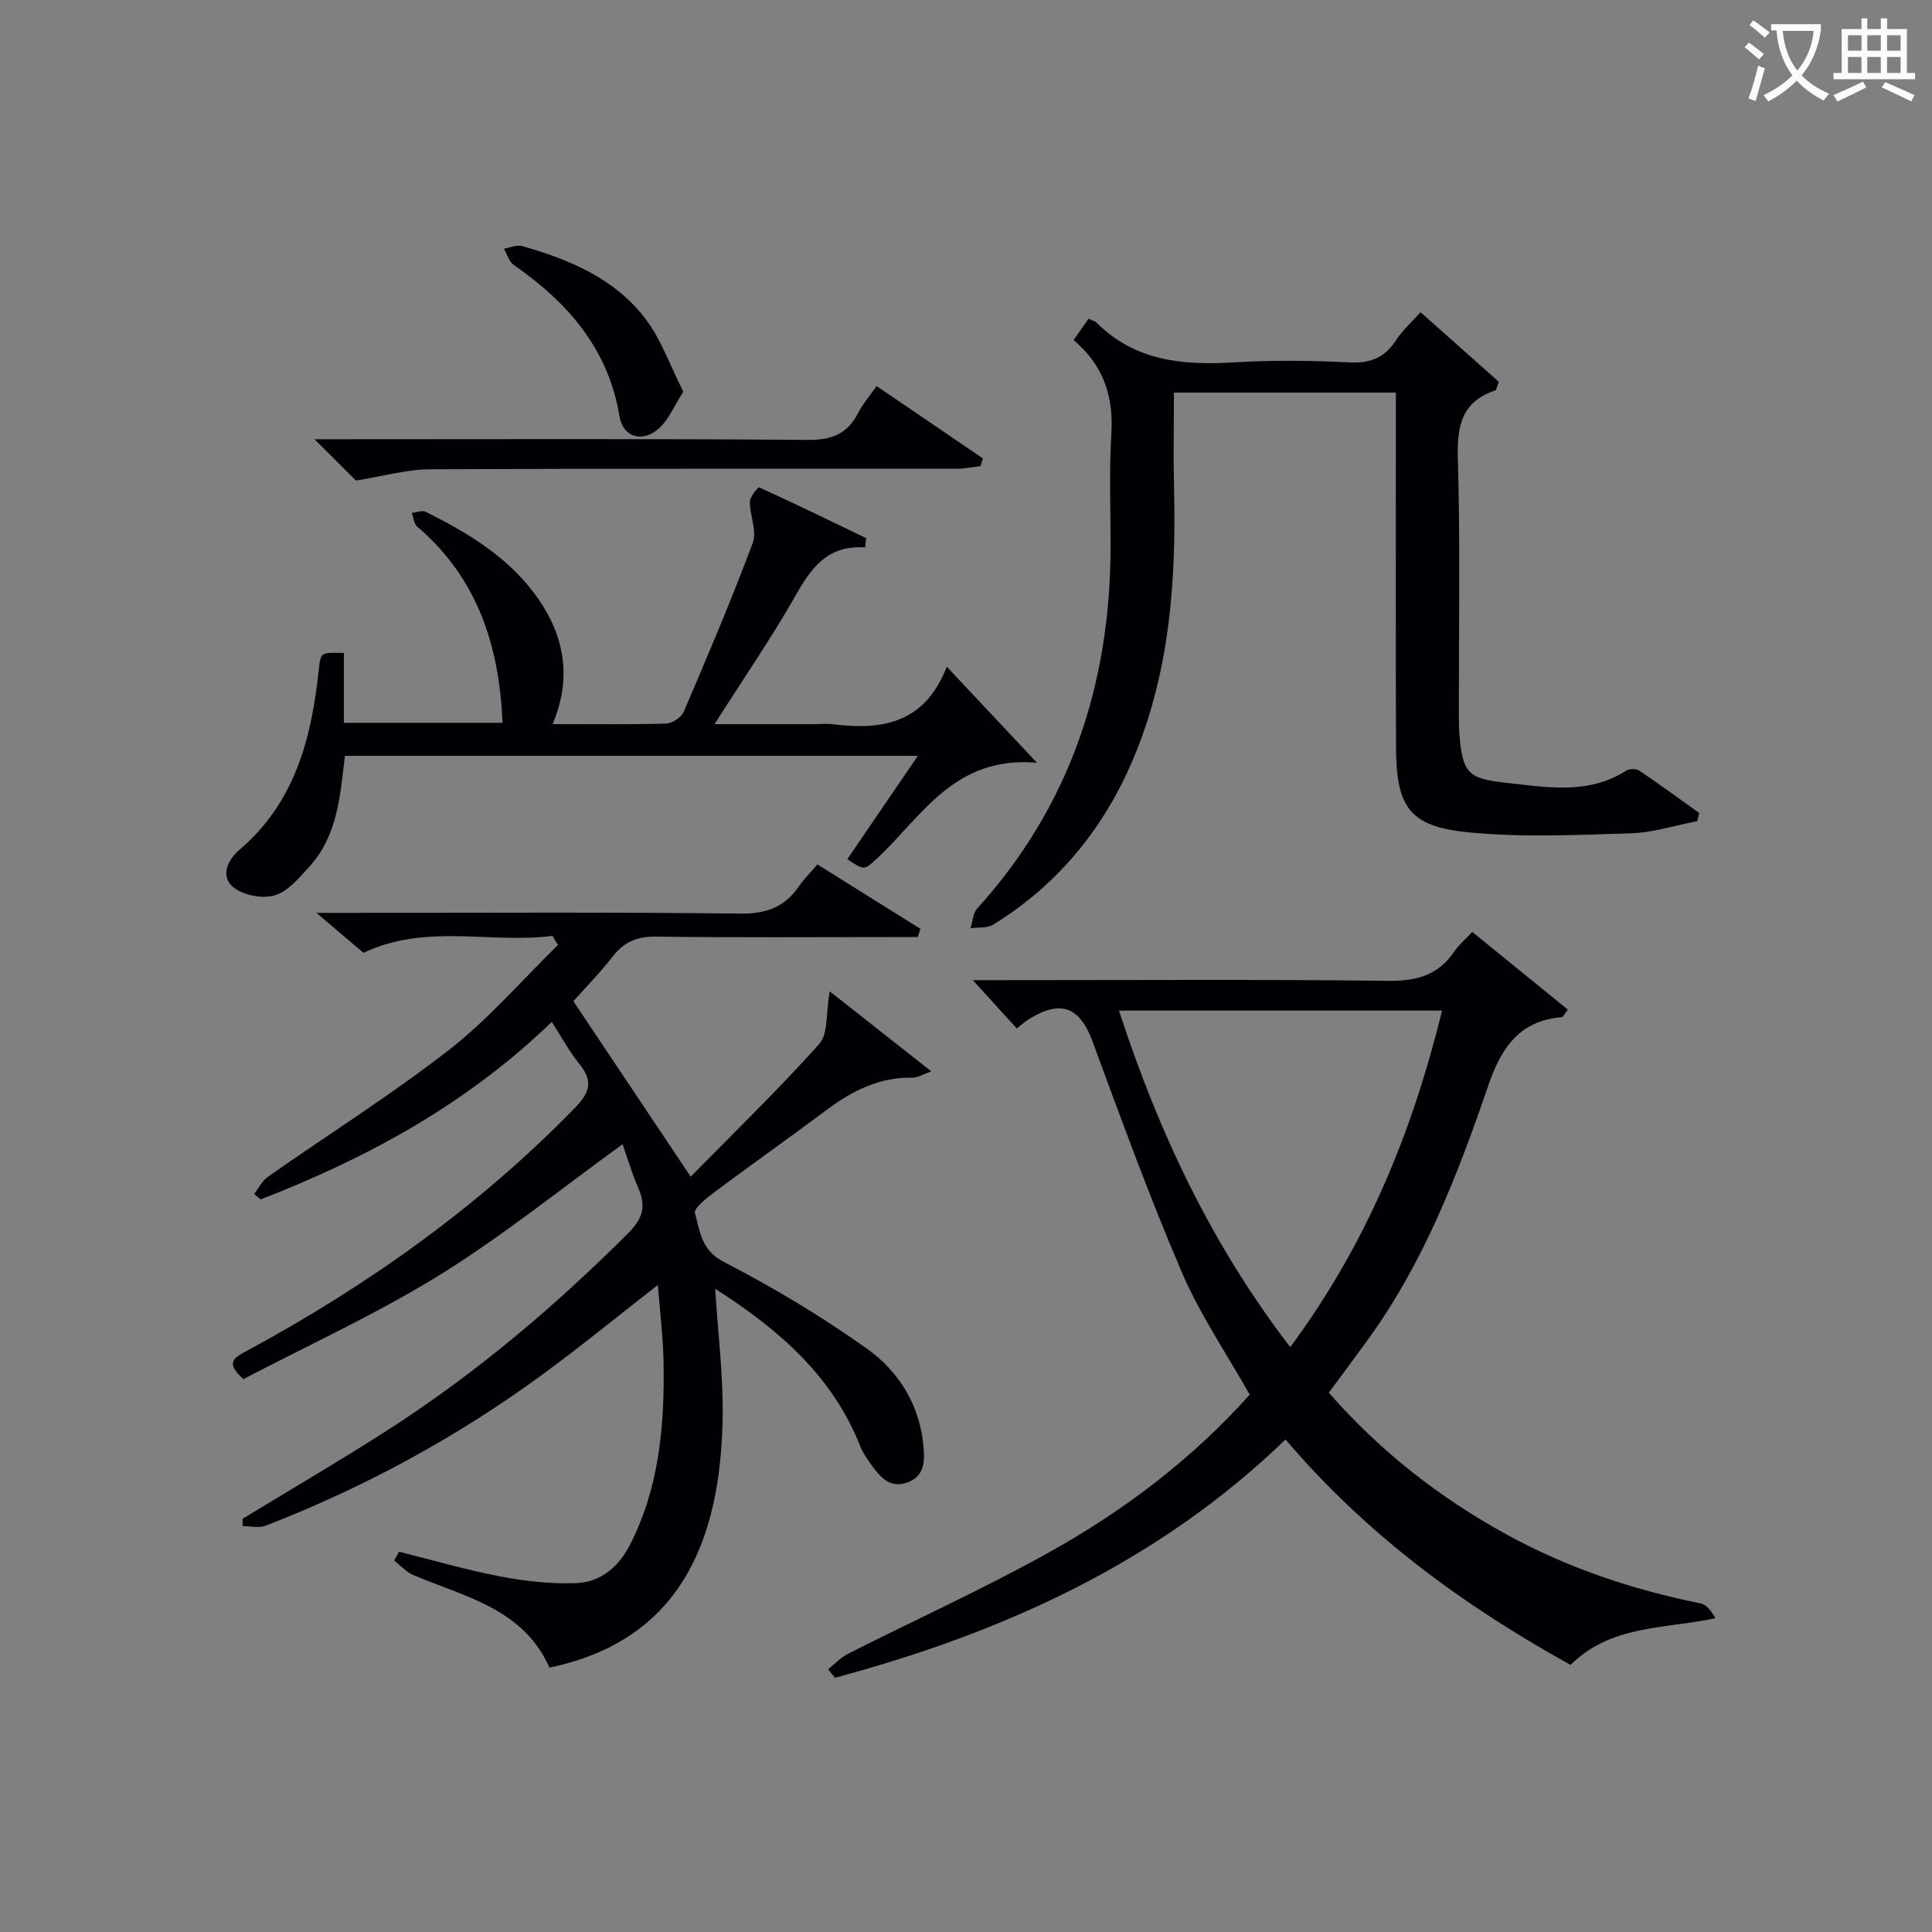 <svg enable-background="new 0 0 400 400" viewBox="0 0 400 400" xmlns="http://www.w3.org/2000/svg"><rect x="0" y="0" width="400" height="400" fill="#808080" stroke="none"/><g fill="#010105"><path d="m114.39 193.76c-12.84 1.67-26.13-2.65-39.14 3.51-2.68-2.28-5.63-4.79-9.73-8.27h6.78c26.99 0 53.98-.18 80.97.15 5.41.07 9.21-1.36 12.17-5.69 1.01-1.48 2.32-2.76 3.8-4.48 7.28 4.55 14.3 8.93 21.32 13.32-.19.57-.38 1.14-.56 1.71-1.72 0-3.43 0-5.15 0-16.33 0-32.66.12-48.98-.09-3.86-.05-6.58.99-8.94 4.02-2.75 3.52-5.89 6.73-8.22 9.35 8.13 12.15 15.92 23.8 24.29 36.33 8.44-8.6 17.86-17.72 26.59-27.45 1.92-2.14 1.39-6.47 2.19-10.92 7.05 5.55 13.67 10.77 21.04 16.56-1.88.67-2.87 1.33-3.84 1.31-6.87-.16-12.51 2.7-17.84 6.68-7.59 5.68-15.35 11.14-22.94 16.82-1.72 1.29-4.62 3.5-4.32 4.54 1.05 3.69 1.23 7.65 5.95 10.09 10.27 5.3 20.29 11.3 29.7 18.01 6.56 4.68 10.89 11.63 11.66 20.13.28 3.07.28 6.23-3.31 7.53-3.55 1.3-5.62-1.03-7.42-3.57-.87-1.22-1.78-2.46-2.32-3.84-5.71-14.51-16.71-24.13-30.07-32.69.57 9.2 1.67 17.83 1.55 26.44-.37 26.28-9.15 46.43-35.86 52-5.4-12.2-17.48-14.64-28.19-19.16-1.48-.63-2.66-1.99-3.97-3.02.34-.6.68-1.21 1.02-1.81 6.98 1.74 13.91 3.77 20.97 5.12 5.13.98 10.45 1.57 15.66 1.38 5.12-.19 8.87-3.37 11.23-8.03 6.04-11.91 7.14-24.75 6.9-37.78-.1-5.11-.74-10.22-1.17-15.93-8.4 6.54-16.07 12.83-24.06 18.67-17.67 12.91-36.77 23.29-57.18 31.19-1.38.53-3.14.07-4.73.07-.01-.5-.02-1-.03-1.5 10.05-6.13 20.22-12.06 30.12-18.42 18.14-11.65 34.49-25.5 49.74-40.73 2.92-2.92 3.76-5.47 2.14-9.19-1.37-3.14-2.33-6.45-3.31-9.22-12.75 9.21-24.79 18.97-37.87 27.07-13.09 8.1-27.21 14.52-40.63 21.56-3.85-3.4-1.94-4.42.62-5.8 25.03-13.53 48-29.83 67.95-50.29 3.17-3.25 3.89-5.61.96-9.19-2.07-2.53-3.62-5.48-5.69-8.68-17.56 16.98-38.14 28.17-60.26 36.75-.46-.37-.91-.75-1.37-1.12.94-1.2 1.66-2.72 2.86-3.56 12.51-8.78 25.5-16.94 37.54-26.31 8.17-6.36 15.05-14.39 22.51-21.68-.41-.64-.77-1.27-1.13-1.89z"/><path d="m171.45 345.61c1.37-1.09 2.6-2.45 4.13-3.22 13.79-6.97 27.89-13.36 41.38-20.86 15.62-8.67 29.82-19.41 41.78-32.78-4.78-8.49-10.26-16.51-14.02-25.26-6.74-15.69-12.59-31.78-18.5-47.81-2.63-7.13-6.46-8.79-13.08-4.75-.85.52-1.59 1.2-2.64 1.99-2.74-3.01-5.49-6.03-9.08-9.99h6.1c26.66 0 53.33-.18 79.98.14 5.85.07 10.27-1.19 13.58-6.05.92-1.35 2.22-2.45 3.74-4.08 6.66 5.42 13.23 10.76 19.78 16.09-.83 1.09-1.01 1.55-1.23 1.57-8.8.69-12.58 6.4-15.21 14.07-6.31 18.41-13.3 36.56-24.83 52.52-2.63 3.63-5.31 7.22-8.21 11.15 10.5 12.01 22.82 21.69 36.76 29.34 12.62 6.93 26.12 11.45 40.23 14.29 1.25.25 2.26 1.69 3.05 3.06-10.64 2.28-21.6 1.34-29.99 9.67-22.08-12.21-42.24-26.94-59.01-46.67-26.47 25.55-58.55 40.01-93.29 49.33-.48-.59-.95-1.17-1.42-1.75zm60.22-136.38c8.27 25.39 19.23 48.54 35.46 69.67 15.79-21.28 25.26-44.51 31.44-69.67-22.48 0-44.27 0-66.9 0z"/><path d="m289 81.29c-15.49 0-30.41 0-45.95 0 0 6.71-.13 13.31.02 19.91.44 18.55-.79 36.85-7.79 54.33-6.06 15.14-15.73 27.31-29.65 35.91-1.24.77-3.11.52-4.69.74.44-1.38.49-3.1 1.38-4.08 19.25-21.26 27.57-46.52 27.61-74.85.01-7.83-.31-15.68.16-23.48.47-7.7-1.59-14.09-7.82-19.37 1.11-1.58 2.12-3 3.11-4.41.73.35 1.29.46 1.62.79 8 8.01 17.93 8.89 28.54 8.24 7.97-.48 16-.37 23.97.01 4.33.21 7.25-1.05 9.56-4.64 1.32-2.04 3.22-3.71 5.04-5.75 5.69 5.06 11.07 9.84 16.21 14.41-.47 1.2-.52 1.7-.71 1.77-6.87 2.28-7.98 7.19-7.78 13.91.51 17.64.19 35.31.21 52.96 0 1.5 0 3 .13 4.49.64 7.69 1.72 9.03 9.33 9.85 8.54.92 17.23 2.64 25.23-2.5.65-.42 2.05-.4 2.69.03 4.19 2.83 8.27 5.82 12.38 8.76-.13.56-.27 1.13-.4 1.69-4.6.88-9.18 2.38-13.79 2.52-11.28.34-22.66.9-33.84-.23-11.96-1.21-14.69-5.26-14.74-17.51-.09-22.49-.03-44.97-.03-67.46 0-1.81 0-3.64 0-6.04z"/><path d="m179.1 113.34c-7.57-.53-11.03 4.03-14.27 9.76-5.06 8.92-10.9 17.4-16.9 26.83h20.16c1.5 0 3.02-.16 4.49.03 10.09 1.26 18.91-.21 23.44-11.93 6.31 6.73 11.88 12.65 18.67 19.89-17.09-1.48-23.74 11.04-32.94 19.65-2.83 2.65-2.79 2.7-6.32.31 4.74-6.94 9.48-13.89 14.6-21.39-39.86 0-79.16 0-118.62 0-.98 8.19-1.49 16.47-7.31 22.88-2.1 2.31-4.39 5.12-7.13 5.98-2.49.78-6.35.07-8.48-1.51-3.05-2.26-1.32-5.84.97-7.79 11.71-9.94 15.08-23.38 16.58-37.74.34-3.27.51-3.25 5.16-3.11v14.45h32.84c-.64-15.81-5.13-29.93-17.63-40.59-.69-.59-.79-1.89-1.16-2.86.97-.1 2.15-.61 2.89-.24 8.53 4.27 16.71 9.13 22.52 16.94 6.02 8.09 7.98 16.98 3.75 27.02 8.17 0 15.82.11 23.46-.11 1.28-.04 3.18-1.25 3.67-2.4 4.96-11.59 9.9-23.2 14.31-35.01.91-2.42-.62-5.68-.6-8.55.01-1.04 1.73-3.03 1.93-2.95 7.44 3.39 14.8 6.97 22.16 10.52-.07.65-.16 1.28-.24 1.92z"/><path d="m73.69 99.49c-2.09-2.09-4.91-4.9-8.57-8.55h5.75c32.13 0 64.26-.13 96.39.14 4.96.04 8.18-1.25 10.41-5.59.98-1.9 2.42-3.56 3.82-5.56 7.42 5.05 14.71 10.01 22.01 14.98-.17.54-.33 1.07-.5 1.61-1.68.19-3.35.53-5.03.53-36.31.03-72.61-.07-108.92.11-4.82.02-9.64 1.42-15.36 2.33z"/><path d="m141.47 81.09c-1.97 3.09-3.03 5.77-4.95 7.52-3.45 3.15-7.51 2.04-8.27-2.48-2.34-14.02-10.75-23.52-21.88-31.28-.99-.69-1.38-2.22-2.05-3.36 1.26-.2 2.65-.86 3.77-.54 9.72 2.74 19.03 6.65 25.36 14.81 3.42 4.39 5.3 9.99 8.02 15.33z"/></g><path d="m362.1 8.8c1.1.8 2.1 1.6 3.1 2.4l-1 1.1c-1.3-1.1-2.3-2-3-2.5zm1.9 4.8c.5.2.9.4 1.4.5-.6 2.3-1.3 4.5-1.9 6.8l-1.5-.5c.8-2.1 1.4-4.3 2-6.8zm-1-9.4c1.3.9 2.4 1.8 3.4 2.5l-1 1.1c-1.4-1.2-2.4-2.1-3.2-2.6zm3.7 2.2v-1.4h10.3v1.2c-.5 3.6-1.8 6.8-4 9.4 1.5 1.6 3.4 2.8 5.7 3.8-.3.4-.7.8-1.1 1.4-2.3-1.1-4.1-2.5-5.6-4.1-1.6 1.6-3.6 3.1-5.9 4.3-.3-.5-.7-.9-1-1.3 2.4-1.1 4.4-2.5 6-4.1-1.9-2.5-3-5.6-3.3-9.3h-1.1zm8.8 0h-6.4c.3 3.3 1.3 6 3 8.2 2-2.3 3.1-5.1 3.4-8.2z" fill="#fcfbfa"/><path d="m385.3 3.8h1.3v2.2h2.8v-2.2h1.3v2.2h4.1v9.1h1.7v1.3h-16.9v-1.3h1.7v-9.1h4.1v-2.2zm.4 13.1.7 1.2c-1.8.9-3.8 1.9-6 2.9-.2-.4-.5-.8-.8-1.3 2.3-1 4.3-1.9 6.1-2.8zm-3.1-6.4h2.8v-3.2h-2.8zm0 4.6h2.8v-3.3h-2.8zm4-4.6h2.8v-3.2h-2.8zm0 4.6h2.8v-3.3h-2.8zm3.7 1.9c2.1.9 4.1 1.8 6.1 2.7l-.7 1.3c-2.2-1.1-4.2-2-6.1-2.9zm3.2-9.7h-2.8v3.2h2.8zm-2.8 7.8h2.8v-3.3h-2.8z" fill="#fcfbfa"/></svg>